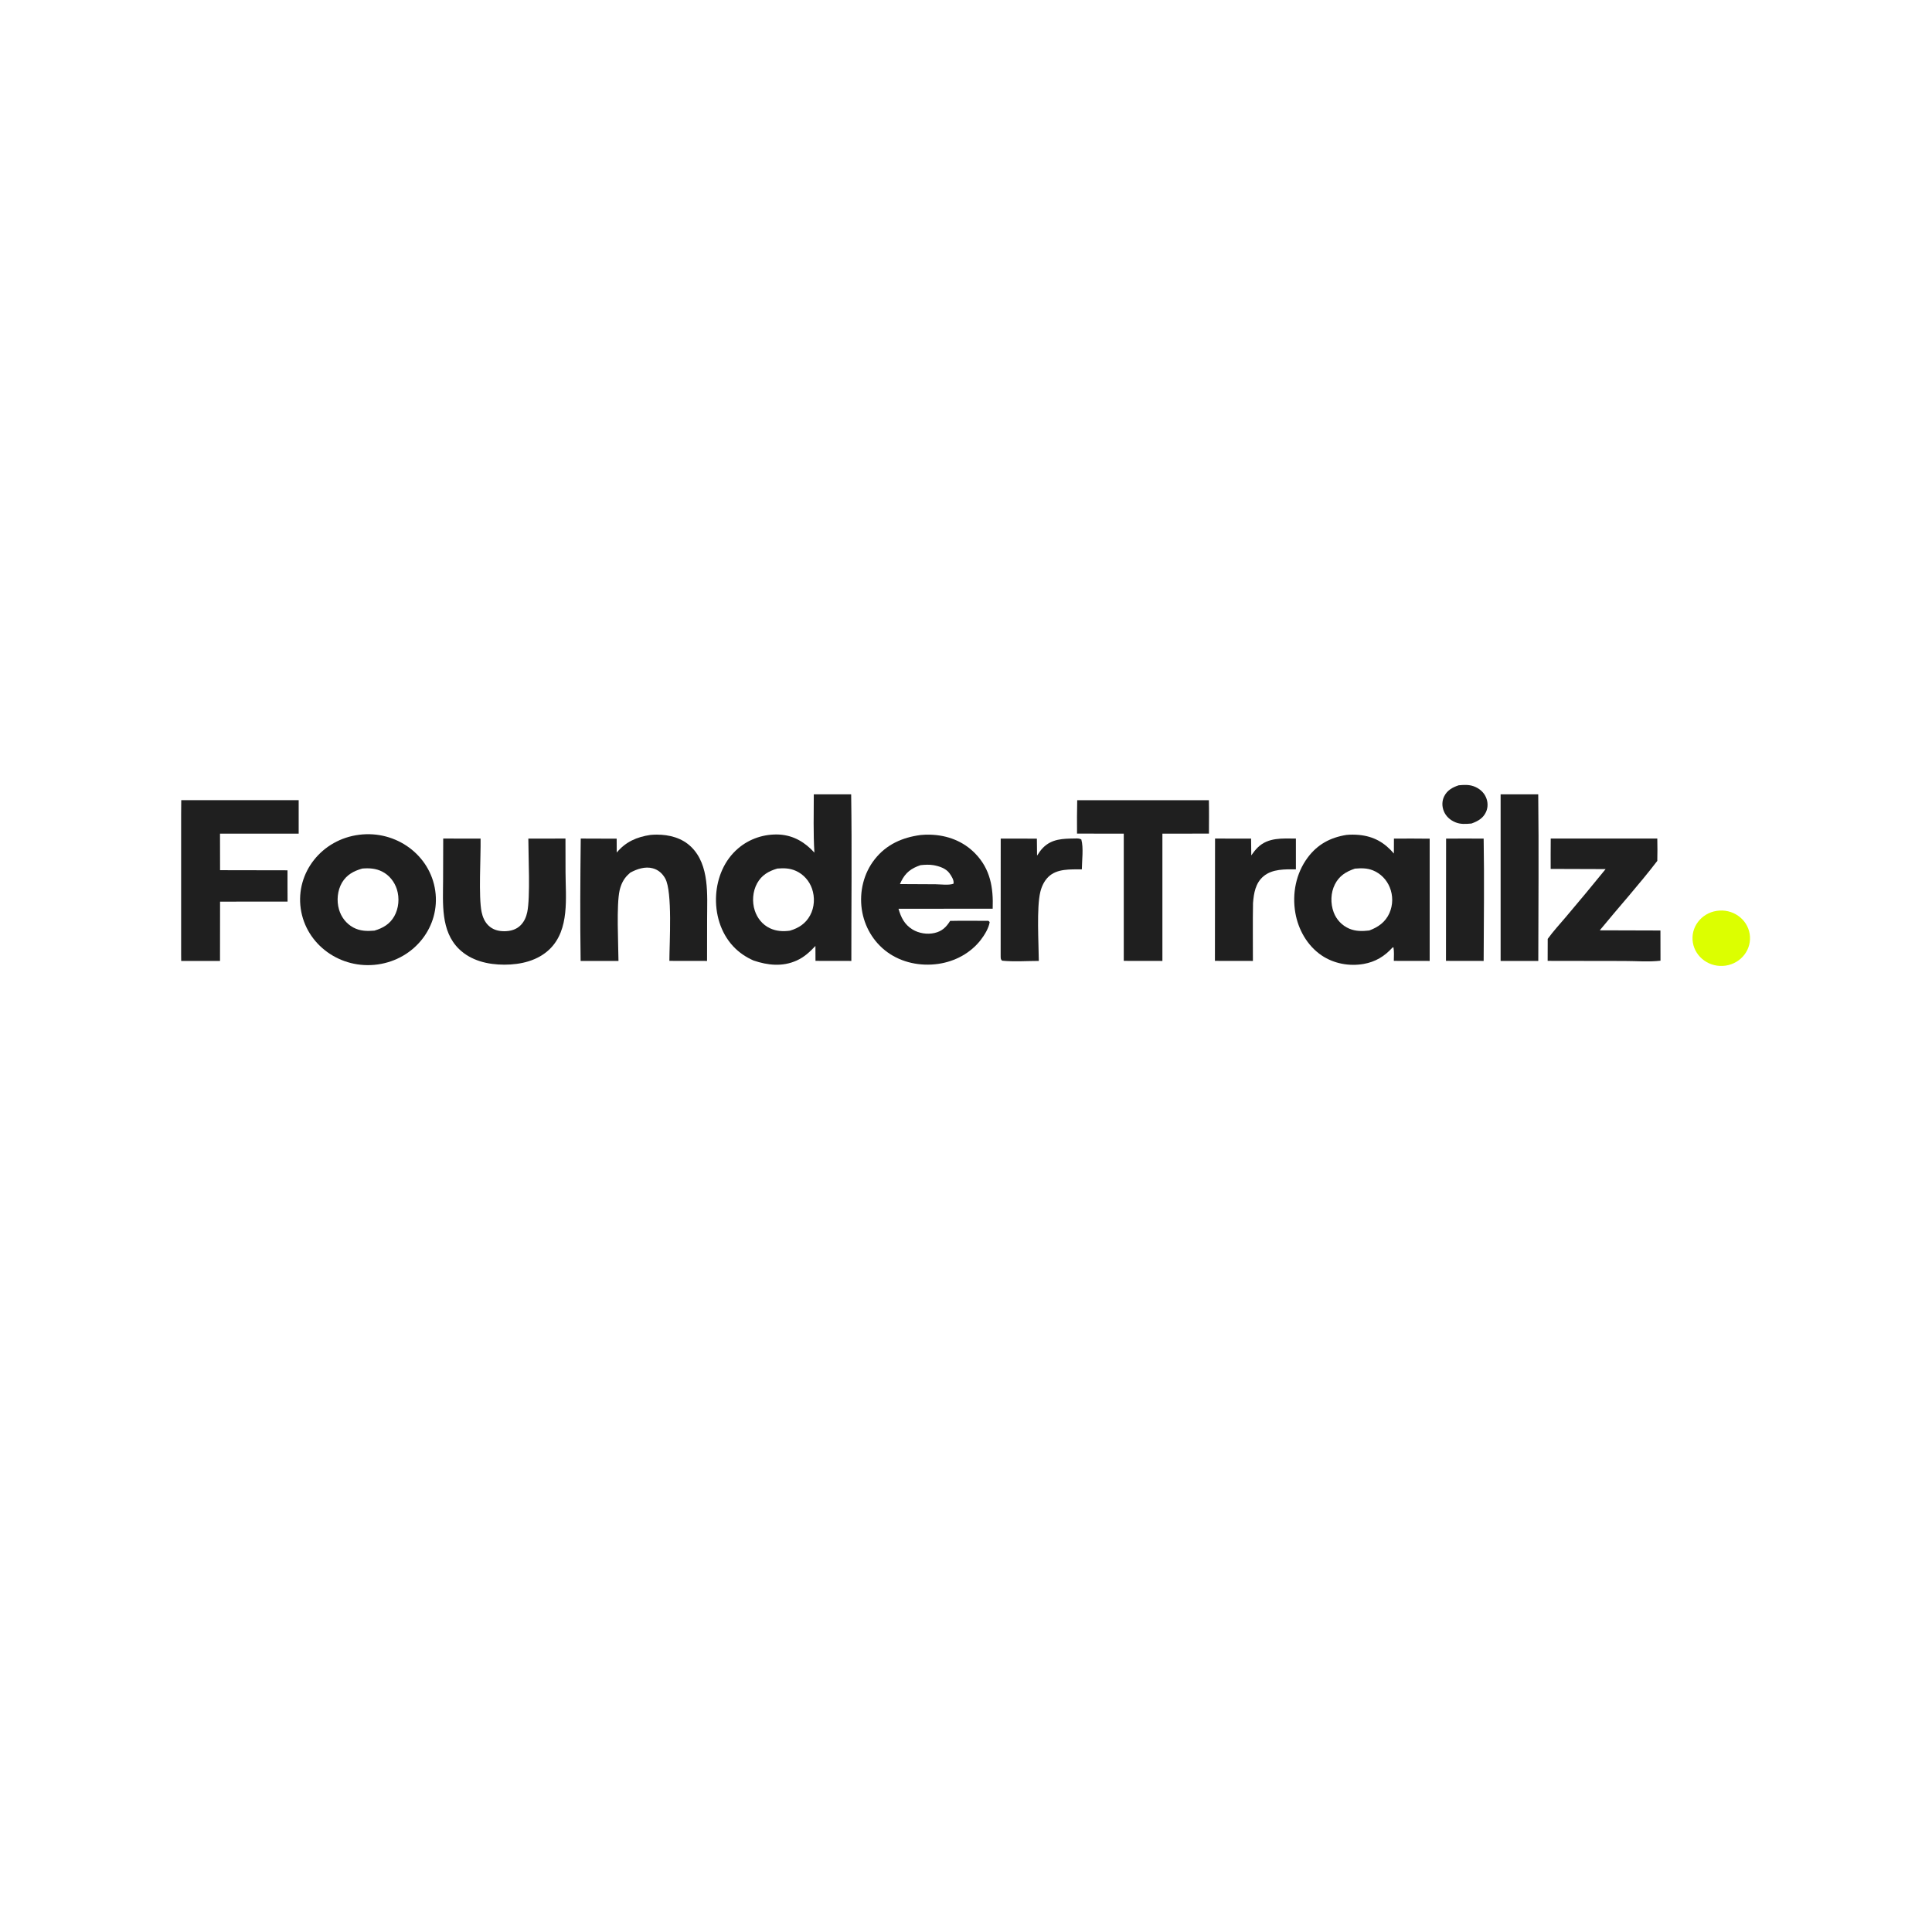 <svg width="32" height="32" viewBox="0 0 32 32" fill="none" xmlns="http://www.w3.org/2000/svg">
<rect width="32" height="32" fill="white"/>
<g clip-path="url(#clip0_54081_156)">
<path d="M14.098 13.157C14.112 14.076 14.1 14.997 14.101 15.916L13.507 15.915L13.506 15.668C13.412 15.767 13.323 15.852 13.194 15.91C12.961 16.015 12.716 15.989 12.481 15.909C12.354 15.854 12.239 15.775 12.145 15.675C11.932 15.447 11.843 15.13 11.861 14.827C11.879 14.536 11.996 14.248 12.226 14.052C12.414 13.891 12.661 13.809 12.912 13.823C13.151 13.839 13.336 13.954 13.489 14.122C13.469 13.801 13.479 13.478 13.479 13.157H14.098ZM12.875 14.386C12.728 14.429 12.614 14.496 12.54 14.631C12.466 14.766 12.454 14.938 12.502 15.083C12.542 15.206 12.628 15.315 12.749 15.373C12.855 15.424 12.967 15.431 13.083 15.415C13.23 15.372 13.345 15.296 13.418 15.161C13.491 15.027 13.499 14.861 13.449 14.718C13.405 14.591 13.31 14.482 13.184 14.425C13.082 14.379 12.984 14.377 12.875 14.386Z" fill="#1F1F1F"/>
<path d="M22.508 13.829C22.753 13.852 22.932 13.955 23.087 14.137L23.088 13.89C23.285 13.887 23.482 13.89 23.68 13.891V15.916L23.086 15.915C23.087 15.841 23.093 15.763 23.08 15.69L23.063 15.695C22.935 15.838 22.781 15.932 22.586 15.966C22.345 16.008 22.089 15.96 21.888 15.823C21.65 15.661 21.502 15.393 21.455 15.12C21.4 14.802 21.464 14.466 21.661 14.202C21.822 13.987 22.032 13.872 22.301 13.829C22.367 13.822 22.441 13.823 22.508 13.829ZM22.442 14.387C22.294 14.437 22.181 14.507 22.11 14.648C22.039 14.788 22.035 14.964 22.09 15.111C22.135 15.231 22.227 15.33 22.349 15.382C22.456 15.427 22.565 15.425 22.679 15.412C22.829 15.356 22.946 15.273 23.013 15.125C23.073 14.988 23.075 14.834 23.018 14.695C22.967 14.571 22.869 14.468 22.74 14.416C22.64 14.376 22.548 14.379 22.442 14.387Z" fill="#1F1F1F"/>
<path d="M5.952 13.826C6.564 13.75 7.125 14.164 7.209 14.753C7.294 15.343 6.87 15.887 6.259 15.974C5.64 16.062 5.066 15.646 4.981 15.049C4.896 14.452 5.331 13.902 5.952 13.826ZM6 14.386C5.856 14.427 5.741 14.49 5.664 14.62C5.588 14.751 5.573 14.92 5.615 15.064C5.651 15.189 5.734 15.299 5.853 15.363C5.964 15.422 6.078 15.425 6.202 15.414C6.344 15.372 6.456 15.306 6.53 15.177C6.605 15.044 6.619 14.876 6.574 14.731C6.534 14.606 6.45 14.497 6.33 14.436C6.225 14.383 6.116 14.376 6 14.386Z" fill="#1F1F1F"/>
<path d="M15.409 13.825C15.693 13.833 15.956 13.934 16.152 14.136C16.406 14.397 16.454 14.706 16.442 15.051L14.882 15.052C14.923 15.194 14.979 15.312 15.114 15.395C15.219 15.459 15.358 15.481 15.479 15.453C15.603 15.425 15.674 15.355 15.737 15.253C15.947 15.248 16.159 15.252 16.37 15.252C16.379 15.256 16.385 15.265 16.392 15.273C16.378 15.371 16.307 15.486 16.246 15.566C16.076 15.786 15.819 15.925 15.54 15.965C15.245 16.007 14.938 15.945 14.699 15.772C14.463 15.601 14.315 15.342 14.274 15.062C14.232 14.771 14.304 14.464 14.49 14.23C14.681 13.988 14.944 13.87 15.251 13.83C15.304 13.824 15.356 13.824 15.409 13.825ZM15.246 14.33C15.094 14.382 15 14.451 14.928 14.595C14.92 14.611 14.913 14.627 14.906 14.643C15.102 14.645 15.299 14.646 15.496 14.646C15.58 14.647 15.716 14.666 15.793 14.637C15.805 14.579 15.76 14.512 15.727 14.465C15.67 14.384 15.558 14.347 15.462 14.33C15.393 14.318 15.317 14.322 15.246 14.33Z" fill="#1F1F1F"/>
<path d="M3.002 13.253H4.947L4.947 13.808L3.644 13.808L3.645 14.413L4.762 14.415L4.762 14.669L4.763 14.933L3.645 14.934L3.644 15.916L3.001 15.916C2.989 15.029 2.993 14.14 3.002 13.253Z" fill="#1F1F1F"/>
<path d="M10.773 13.829C10.808 13.826 10.843 13.824 10.877 13.824C11.089 13.824 11.297 13.879 11.449 14.028C11.756 14.329 11.712 14.828 11.712 15.216L11.711 15.916L11.087 15.915C11.088 15.615 11.14 14.772 11.019 14.552C10.974 14.47 10.906 14.407 10.812 14.382C10.687 14.347 10.547 14.394 10.439 14.454C10.425 14.466 10.411 14.479 10.398 14.492C10.326 14.562 10.286 14.649 10.263 14.746C10.208 14.986 10.242 15.642 10.244 15.916L9.617 15.916C9.607 15.242 9.611 14.564 9.619 13.889L10.214 13.891L10.215 14.121C10.363 13.943 10.546 13.863 10.773 13.829Z" fill="#1F1F1F"/>
<path d="M7.341 13.889L7.96 13.89C7.965 14.188 7.924 14.855 7.977 15.106C7.994 15.188 8.028 15.27 8.091 15.33C8.162 15.399 8.256 15.425 8.356 15.424C8.457 15.423 8.551 15.397 8.622 15.326C8.683 15.266 8.716 15.188 8.733 15.107C8.785 14.858 8.751 14.18 8.751 13.89L9.366 13.889L9.367 14.446C9.368 14.864 9.439 15.397 9.103 15.722C8.905 15.913 8.626 15.978 8.354 15.978C8.079 15.978 7.801 15.912 7.602 15.718C7.296 15.419 7.338 14.96 7.339 14.573L7.341 13.889Z" fill="#1F1F1F"/>
<path d="M25.685 13.889L27.45 13.889C27.453 14.013 27.453 14.136 27.45 14.259C27.149 14.652 26.811 15.026 26.497 15.409L27.502 15.412L27.503 15.912C27.312 15.935 27.095 15.917 26.902 15.917L25.634 15.915L25.635 15.551C25.725 15.426 25.834 15.308 25.934 15.19C26.157 14.927 26.377 14.662 26.594 14.395L25.684 14.392C25.682 14.224 25.685 14.057 25.685 13.889Z" fill="#1F1F1F"/>
<path d="M17.842 13.254L20.023 13.254C20.027 13.438 20.024 13.623 20.024 13.807L19.253 13.808L19.253 15.186L19.253 15.916L18.613 15.915L18.613 13.808L17.839 13.807C17.837 13.622 17.838 13.438 17.842 13.254Z" fill="#1F1F1F"/>
<path d="M24.855 13.157L25.478 13.157C25.489 14.076 25.48 14.997 25.479 15.916L24.855 15.916L24.855 13.157Z" fill="#1F1F1F"/>
<path d="M20.725 14.168C20.758 14.122 20.792 14.075 20.833 14.036C21.006 13.868 21.239 13.888 21.464 13.889L21.464 14.399C21.284 14.398 21.076 14.391 20.93 14.512C20.793 14.625 20.767 14.795 20.754 14.958C20.748 15.277 20.753 15.597 20.752 15.916L20.123 15.915L20.125 13.889L20.722 13.89L20.725 14.168Z" fill="#1F1F1F"/>
<path d="M17.802 13.888C17.841 13.887 17.876 13.884 17.91 13.904C17.949 14.041 17.92 14.254 17.919 14.399C17.73 14.401 17.507 14.384 17.363 14.525C17.295 14.592 17.253 14.682 17.231 14.773C17.167 15.037 17.204 15.625 17.206 15.916C17.006 15.916 16.797 15.932 16.598 15.912C16.568 15.883 16.576 15.864 16.574 15.824L16.575 13.89C16.775 13.889 16.975 13.889 17.174 13.891L17.177 14.172C17.205 14.127 17.238 14.079 17.277 14.04C17.424 13.893 17.604 13.891 17.802 13.888Z" fill="#1F1F1F"/>
<path d="M23.952 13.89C24.159 13.887 24.366 13.89 24.574 13.89C24.586 14.564 24.576 15.241 24.574 15.916L23.95 15.915L23.952 13.89Z" fill="#1F1F1F"/>
<path d="M28.433 15.087C28.694 15.046 28.939 15.217 28.98 15.468C29.021 15.72 28.843 15.955 28.582 15.994C28.323 16.032 28.08 15.861 28.039 15.611C27.998 15.362 28.174 15.127 28.433 15.087Z" fill="#DCFF00"/>
<path d="M24.16 13.007C24.245 12.999 24.328 12.994 24.409 13.023C24.499 13.056 24.575 13.119 24.612 13.205C24.646 13.282 24.648 13.37 24.614 13.447C24.566 13.553 24.48 13.601 24.373 13.64C24.28 13.648 24.192 13.656 24.104 13.619C24.018 13.583 23.948 13.52 23.914 13.435C23.882 13.357 23.882 13.268 23.919 13.192C23.968 13.091 24.055 13.042 24.16 13.007Z" fill="#1F1F1F"/>
</g>
<defs>
<clipPath id="clip0_54081_156">
<rect width="26" height="3" fill="white" transform="translate(3 13)"/>
</clipPath>
</defs>
</svg>
